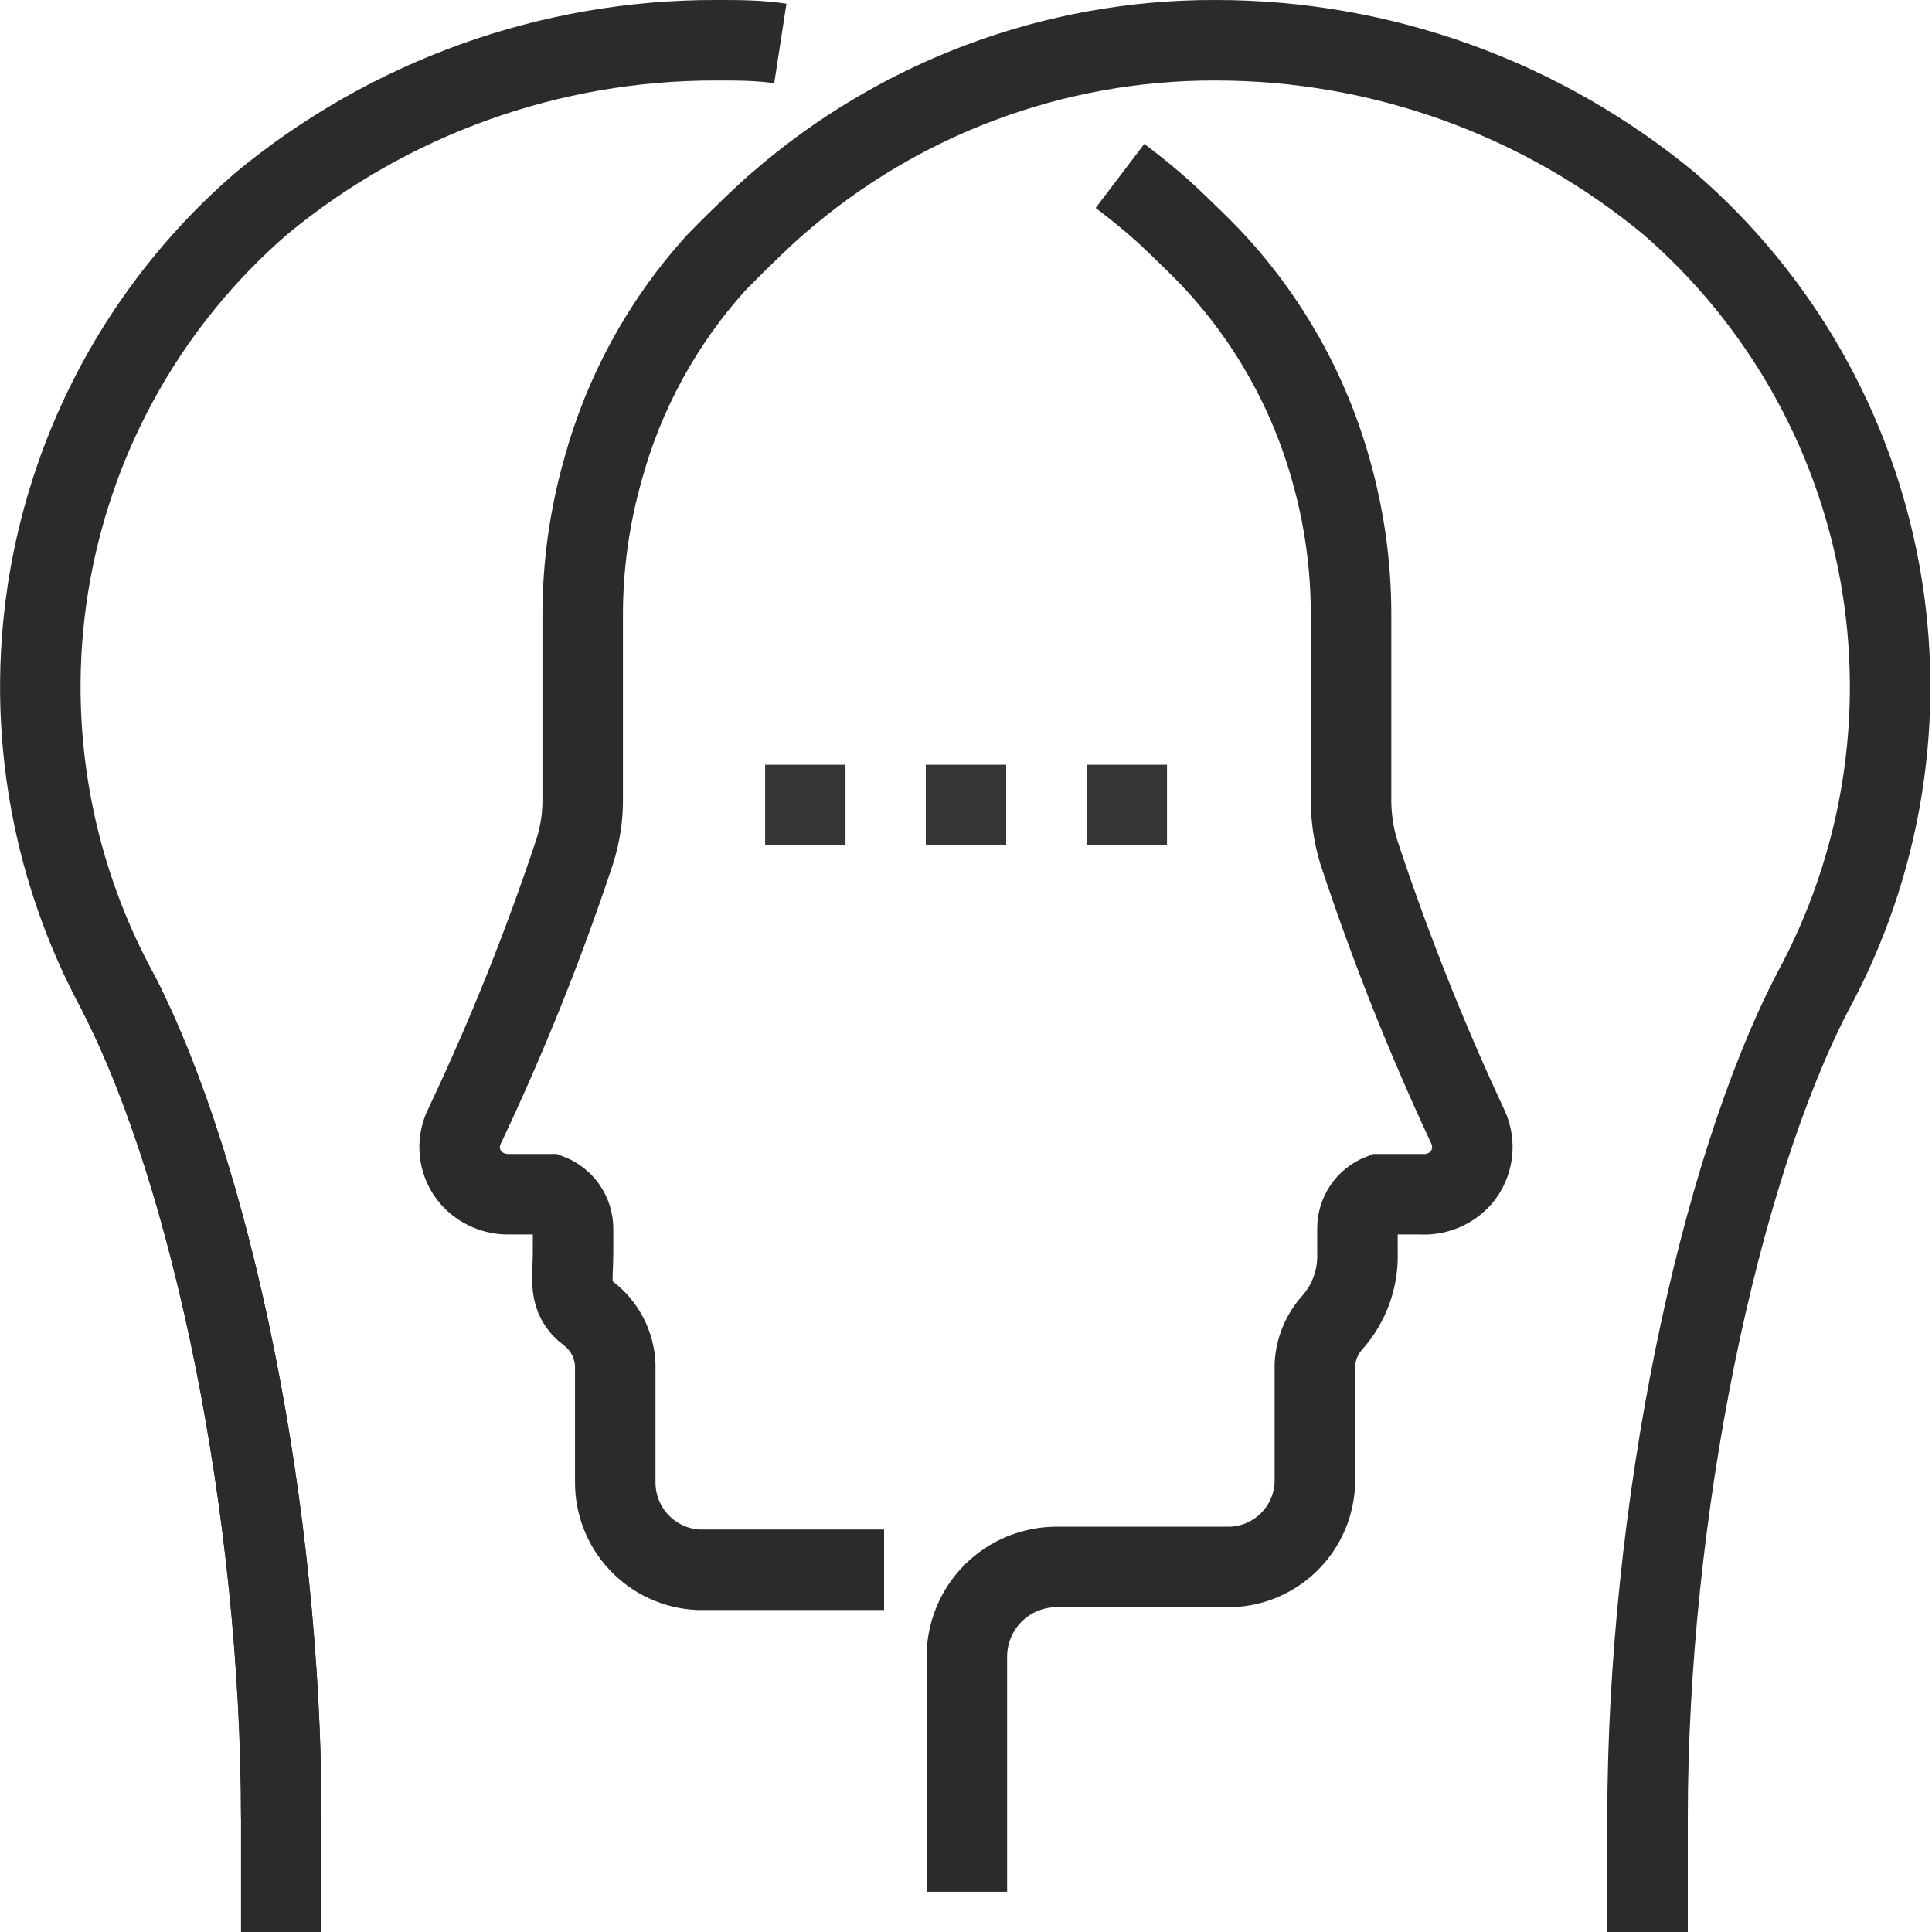 <?xml version="1.0" encoding="UTF-8"?> <svg xmlns="http://www.w3.org/2000/svg" width="60" height="60" viewBox="0 0 60 60" fill="none"> <g clip-path="url(#clip0)"> <path d="M34.782 5.463C35.144 5.738 35.506 6.025 35.855 6.325C36.205 6.625 36.367 6.788 36.616 7.025C36.866 7.263 37.278 7.663 37.59 7.988C39.357 9.853 40.642 12.123 41.334 14.6V14.6C41.747 16.052 41.957 17.554 41.958 19.063V24.75C41.949 25.326 42.029 25.899 42.195 26.45C43.157 29.365 44.29 32.22 45.589 35C45.707 35.256 45.75 35.54 45.713 35.819C45.675 36.098 45.559 36.361 45.377 36.575C45.221 36.75 45.028 36.888 44.812 36.976C44.596 37.065 44.362 37.103 44.129 37.088H42.881C42.665 37.172 42.48 37.32 42.351 37.512C42.222 37.704 42.154 37.931 42.157 38.163V38.913C42.182 39.696 41.91 40.46 41.396 41.05C41.058 41.416 40.859 41.89 40.834 42.388V45.875C40.846 46.23 40.788 46.583 40.663 46.916C40.538 47.248 40.349 47.552 40.107 47.811C39.865 48.069 39.574 48.278 39.251 48.424C38.929 48.571 38.58 48.652 38.226 48.663H32.81C32.072 48.663 31.364 48.957 30.842 49.479C30.32 50.002 30.027 50.711 30.027 51.45V58.75" stroke="#2B2B2B" stroke-width="2.5" stroke-miterlimit="10"></path> <path d="M51.166 60V56.475C51.166 46.925 53.362 36.475 56.283 30.825C58.449 26.848 59.189 22.247 58.381 17.789C57.572 13.332 55.264 9.286 51.84 6.325C47.873 3.04 42.886 1.245 37.739 1.25V1.25C32.745 1.237 27.916 3.04 24.149 6.325C23.887 6.55 23.637 6.788 23.387 7.025C23.138 7.263 22.601 7.788 22.227 8.175C20.57 10.011 19.368 12.212 18.72 14.6V14.6C18.308 16.056 18.098 17.562 18.096 19.075V24.75C18.107 25.327 18.023 25.901 17.847 26.45C16.878 29.368 15.732 32.223 14.415 35C14.293 35.255 14.249 35.539 14.286 35.819C14.324 36.099 14.443 36.362 14.627 36.575C14.776 36.742 14.959 36.874 15.164 36.962C15.368 37.051 15.59 37.093 15.813 37.088H17.061C17.277 37.171 17.464 37.319 17.596 37.511C17.727 37.702 17.797 37.93 17.797 38.163V38.913C17.797 39.713 17.622 40.313 18.271 40.788C18.519 40.976 18.723 41.218 18.867 41.494C19.012 41.771 19.094 42.076 19.107 42.388V46.025C19.103 46.723 19.368 47.397 19.847 47.904C20.326 48.412 20.982 48.715 21.678 48.75H27.456" stroke="#2B2B2B" stroke-width="2.5" stroke-miterlimit="10"></path> <path d="M24.234 1.35C23.585 1.25 22.924 1.25 22.25 1.25C17.09 1.236 12.088 3.031 8.111 6.325C4.687 9.286 2.379 13.332 1.571 17.789C0.762 22.247 1.503 26.848 3.668 30.825C6.589 36.5 8.735 46.925 8.735 56.475" stroke="#2B2B2B" stroke-width="2.5" stroke-miterlimit="10"></path> <path d="M3.668 30.825C6.588 36.5 8.735 46.925 8.735 56.475V60" stroke="#2B2B2B" stroke-width="2.5" stroke-miterlimit="10"></path> <path d="M23.762 25H26.258" stroke="#353535" stroke-width="2.5" stroke-miterlimit="10"></path> <path d="M28.752 25H31.248" stroke="#353535" stroke-width="2.5" stroke-miterlimit="10"></path> <path d="M33.746 25H36.242" stroke="#353535" stroke-width="2.5" stroke-miterlimit="10"></path> </g> <defs> <clipPath id="clip0"> <rect width="60" height="60" fill="white"></rect> </clipPath> </defs> </svg> 